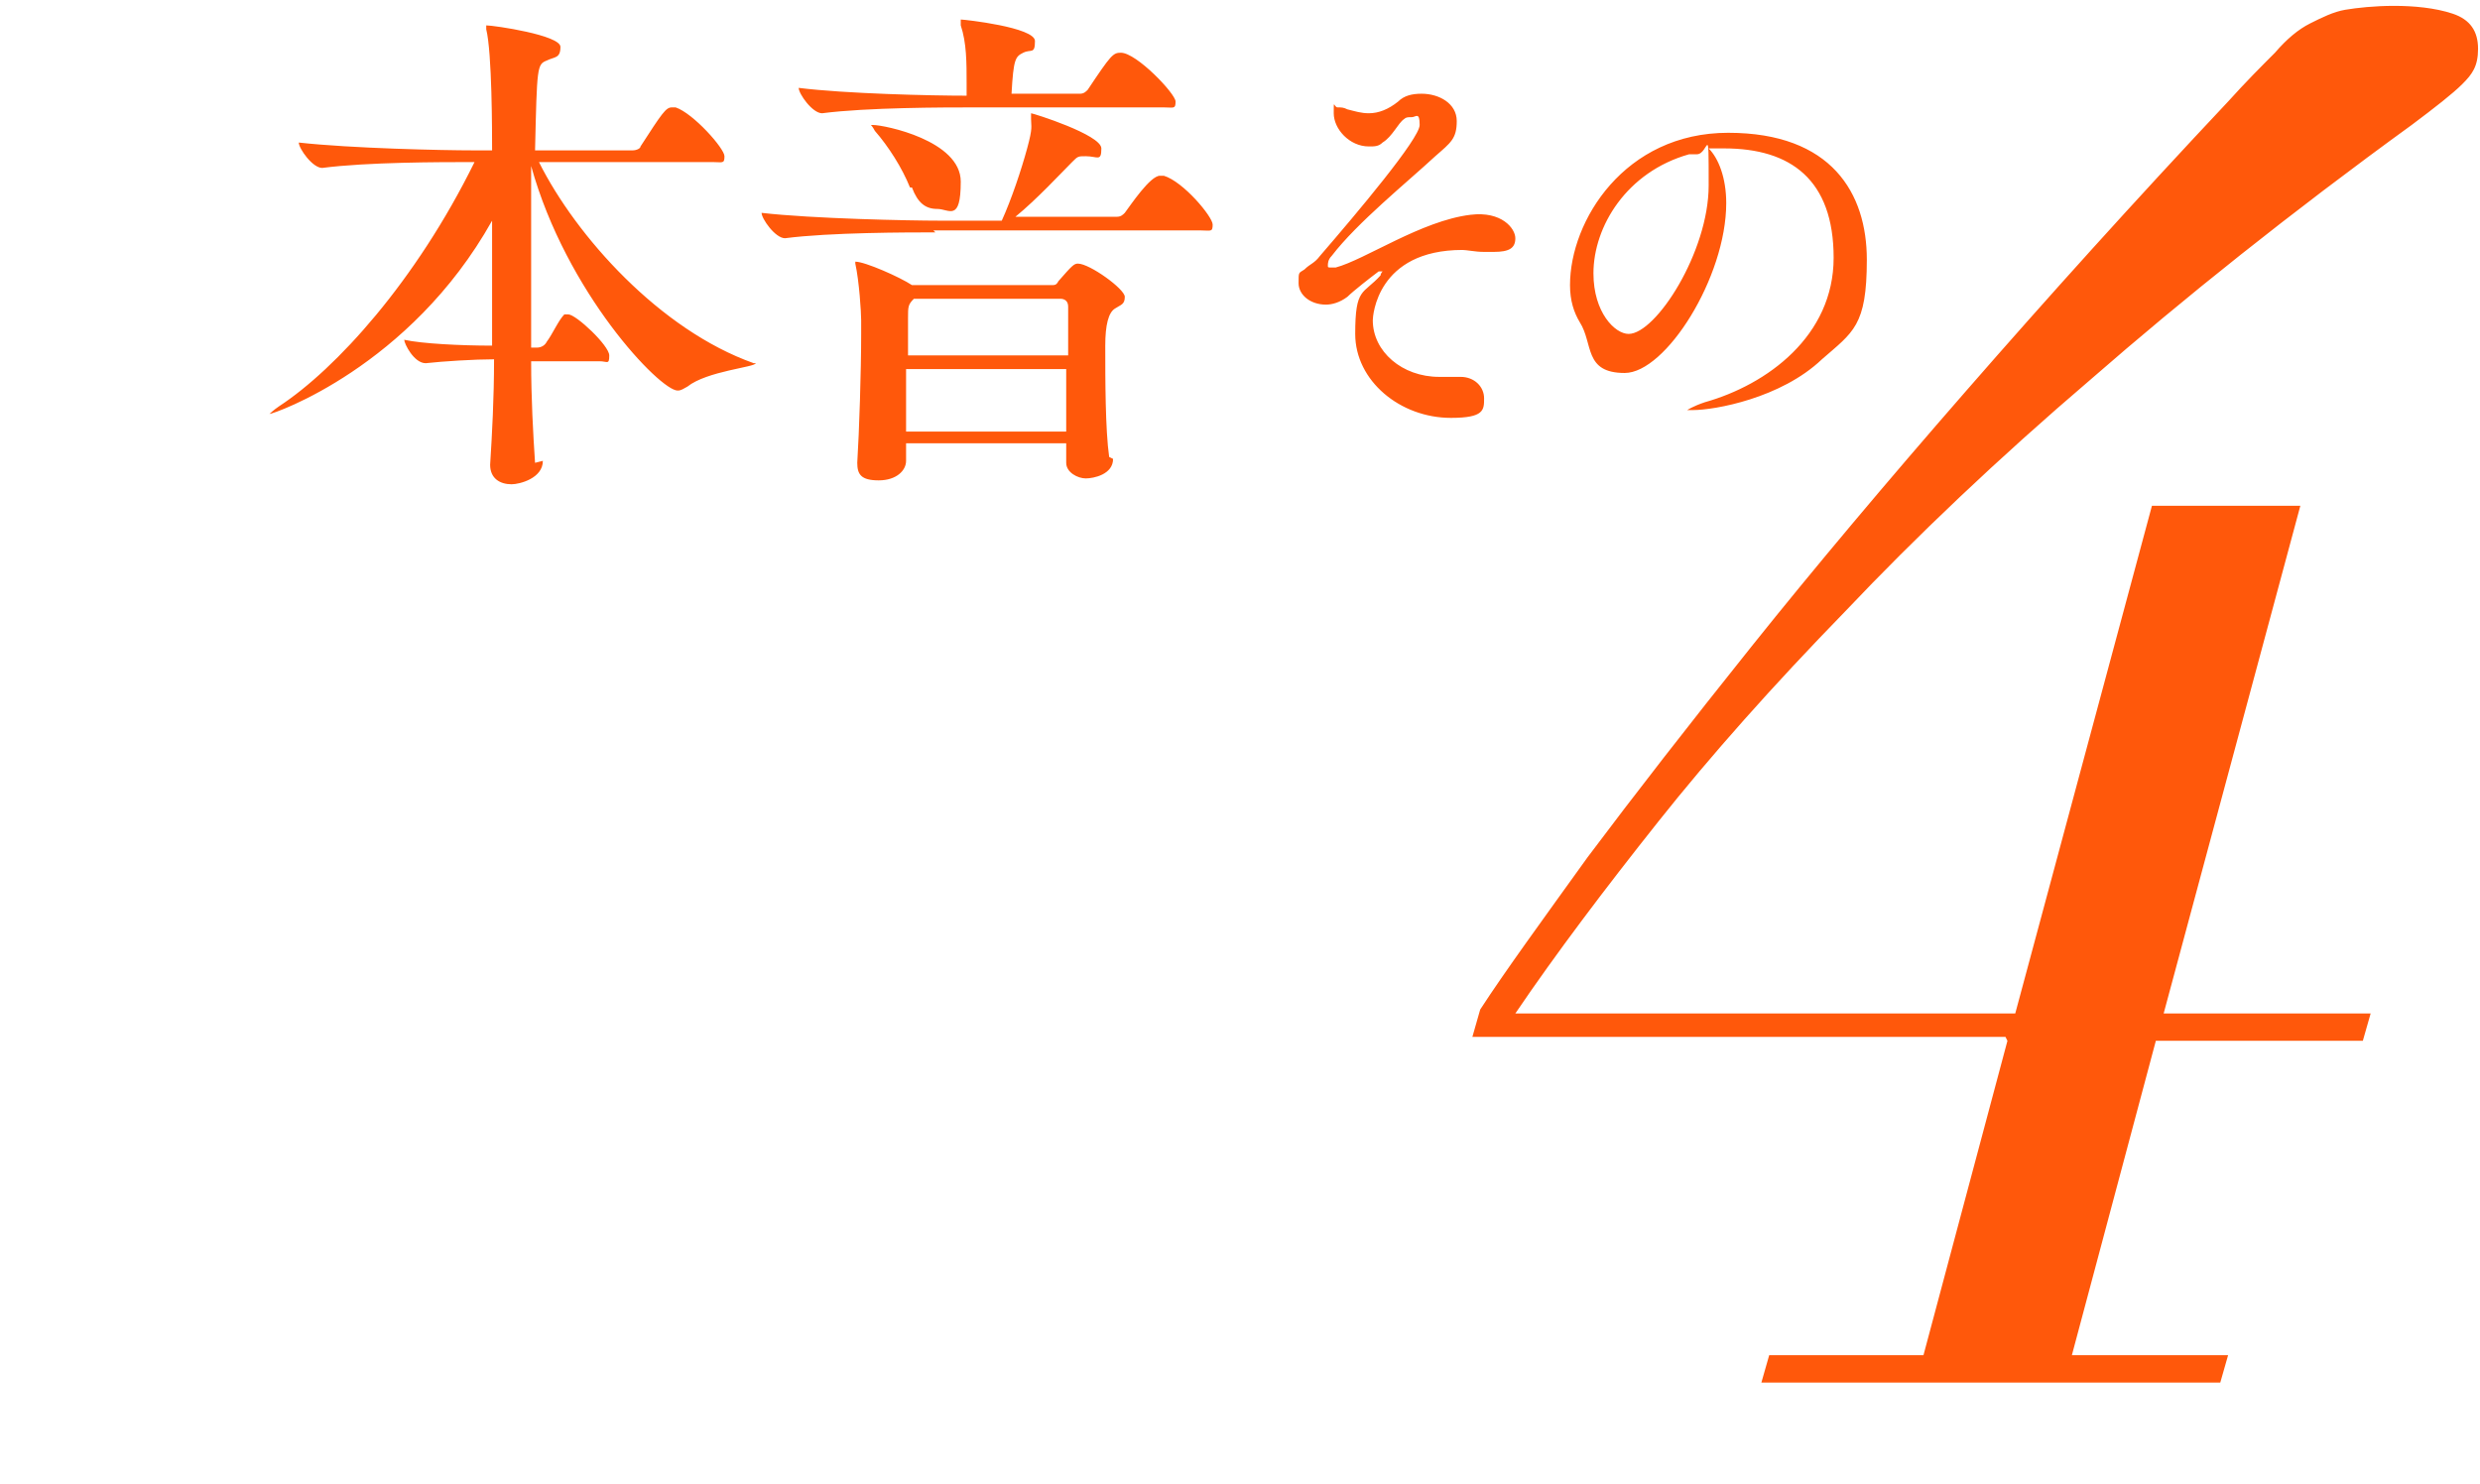 <?xml version="1.0" encoding="UTF-8"?>
<svg id="_レイヤー_1" data-name="レイヤー_1" xmlns="http://www.w3.org/2000/svg" version="1.1" viewBox="0 0 127 76">
  <!-- Generator: Adobe Illustrator 29.2.1, SVG Export Plug-In . SVG Version: 2.1.0 Build 116)  -->
  <defs>
    <style>
      .st0 {
        fill: #ff580b;
      }
    </style>
  </defs>
  <path class="st0" d="M102.7,53.1h-27.3l.4-1.4c1.3-2,3.2-4.6,5.5-7.8,2.4-3.2,5.2-6.8,8.4-10.8s6.9-8.4,11-13.1c4.1-4.7,8.6-9.7,13.4-14.8.9-1,1.7-1.8,2.4-2.5.6-.7,1.2-1.2,1.8-1.5.6-.3,1.2-.6,1.8-.7.6-.1,1.5-.2,2.5-.2s2.1.1,3,.4c.9.3,1.3.9,1.3,1.8s-.3,1.3-.8,1.8c-.5.5-1.4,1.2-2.6,2.1-6.2,4.5-11.7,8.9-16.4,13-4.8,4.1-9,8.1-12.6,11.9-3.7,3.8-6.9,7.4-9.6,10.8-2.7,3.4-5.2,6.7-7.3,9.8h25.6l7-26h7.6l-7,26h10.6l-.4,1.4h-10.6l-4.3,16.1h8l-.4,1.4h-23.5l.4-1.4h7.9l4.3-16.1ZM27.8,23.6c0,.9-1.2,1.2-1.6,1.2-.6,0-1.1-.3-1.1-1h0c.1-1.6.2-3.4.2-5.4-1,0-2.6.1-3.5.2-.6,0-1.1-1-1.1-1.2.9.2,2.9.3,4.5.3,0-2.1,0-4.4,0-6.4-4.2,7.5-11.2,9.9-11.4,9.9s0,0,0,0c0,0,.2-.2.5-.4,2.9-1.9,7-6.4,10-12.5h-.2c-1.5,0-5.3,0-7.6.3h0c-.5,0-1.2-1-1.2-1.3,2.7.3,7.4.4,8.9.4h1c0-.9,0-5-.3-6.2,0-.1,0-.2,0-.2s0,0,0,0c.4,0,3.8.5,3.8,1.1s-.3.5-.7.7c-.5.2-.5.3-.6,4.6h5c.2,0,.4-.1.4-.2,1.1-1.7,1.3-2,1.6-2s.1,0,.2,0c.9.3,2.5,2.1,2.5,2.5s-.1.3-.6.3h-8.9c1.9,3.8,6.2,8.6,11,10.3,0,0,.1,0,.1,0,0,.2-2.5.4-3.5,1.2-.2.1-.3.2-.5.2-.9,0-5.7-5-7.5-11.5v1.6c0,2.4,0,5.1,0,7.7h.3c.2,0,.4-.1.5-.3.3-.4.6-1.1.9-1.4,0,0,.1,0,.2,0,.4,0,2.1,1.6,2.1,2.1s-.1.3-.5.3h-3.5c0,1.9.1,3.7.2,5.2h0ZM47.9,11.9c-1.4,0-5.4,0-7.7.3h0c-.5,0-1.2-1-1.2-1.3,2.6.3,7.6.4,9.1.4h3.2c.5-1.1,1-2.6,1.3-3.7s.2-1.1.2-1.5c0-.2,0-.3,0-.3.1,0,3.6,1.1,3.6,1.8s-.2.4-.8.4h0c-.4,0-.4,0-.7.3-.6.6-1.8,1.9-2.9,2.8h5.2c.2,0,.3-.1.4-.2.3-.4,1.3-1.9,1.8-1.9s.1,0,.2,0c1,.3,2.5,2.1,2.5,2.5s-.1.3-.6.3h-13.7ZM49.8,5.5c-1.4,0-5.4,0-7.7.3h0c-.5,0-1.2-1-1.2-1.3,2.4.3,6.8.4,8.6.4v-.6c0-1.1,0-2.1-.3-3,0,0,0-.2,0-.2,0,0,0-.1,0-.1.2,0,3.8.4,3.8,1.1s-.2.4-.6.6-.5.3-.6,2.1h3.5c.2,0,.3-.1.4-.2,1.2-1.8,1.3-1.9,1.7-1.9.8,0,2.8,2.1,2.8,2.5s-.1.3-.6.3h-9.8ZM57,23.5c0,.8-1,1-1.4,1s-1-.3-1-.8h0s0-1,0-1h-8.2c0,.4,0,.7,0,.9,0,.5-.5,1-1.4,1s-1.1-.3-1.1-.9h0c.1-1.6.2-4.7.2-6.6v-.7c0-.4-.1-2-.3-2.9,0,0,0-.1,0-.1,0,0,0,0,0,0,.5,0,2.3.8,2.9,1.2h.1c0,0,7.1,0,7.1,0,.1,0,.2,0,.3-.2.7-.8.8-.9,1-.9.6,0,2.4,1.3,2.4,1.7s-.2.4-.5.6q-.5.3-.5,1.9c0,1.7,0,4.3.2,5.7h0ZM46.6,9.6c-.4-1-1.1-2.1-1.8-2.9-.1-.2-.2-.3-.2-.3s0,0,.1,0c.6,0,4.5.8,4.5,2.9s-.6,1.4-1.2,1.4-1-.3-1.3-1.1ZM46.9,15.3h-.1c-.3.3-.3.4-.3,1v1.9h8.2c0-1.1,0-2,0-2.5,0-.3-.2-.4-.4-.4h-7.3ZM46.4,18.9c0,1.1,0,2.3,0,3.2h8.2c0-1,0-2.2,0-3.2h-8.2ZM74.9,12.8c-4.4,0-4.6,3.4-4.6,3.6,0,1.6,1.5,2.9,3.4,2.9s.5,0,.8,0c0,0,.2,0,.3,0,.7,0,1.2.5,1.2,1.1s0,1-1.7,1c-2.6,0-4.9-1.9-4.9-4.3s.4-2,1.3-3c0-.1.1-.2.1-.2,0,0,0,0,0,0,0,0,0,0-.2,0-.4.3-1.3,1-1.6,1.3-.4.3-.8.4-1.1.4-.8,0-1.4-.5-1.4-1.1s0-.5.3-.7c.3-.3.5-.3.8-.7,1.9-2.2,5.1-6,5.1-6.7s-.2-.4-.4-.4-.3,0-.4.1c-.3.2-.6.9-1.1,1.2-.2.2-.4.2-.7.2-1,0-1.8-.9-1.8-1.7s0-.3.2-.3.3,0,.5.1c.4.1.7.2,1.1.2.5,0,1-.2,1.5-.6.3-.3.7-.4,1.2-.4.9,0,1.8.5,1.8,1.4s-.3,1.1-1.1,1.8c-1.4,1.3-4,3.4-5.3,5.1-.2.2-.2.4-.2.5s0,.1.2.1.1,0,.2,0c1.5-.4,4.4-2.4,6.9-2.7,1.6-.2,2.3.7,2.3,1.2s-.3.7-1.1.7-.3,0-.5,0c-.5,0-.8-.1-1.2-.1ZM86.7,21c-.2,0-.3,0-.3,0s.3-.2.9-.4c3.2-.9,6.6-3.4,6.6-7.4s-2.2-5.6-5.6-5.6h-.2c-.2,0-.4,0-.6,0,.5.5.9,1.5.9,2.8,0,3.8-3.1,8.7-5.2,8.7s-1.6-1.5-2.3-2.6c-.3-.5-.5-1.1-.5-1.9,0-3.3,2.8-7.8,8.1-7.8s7.1,3.1,7.1,6.5-.7,3.7-2.3,5.1c-2.1,2-5.5,2.6-6.6,2.6ZM81.6,14c0,2,1.1,3.1,1.8,3.1,1.4,0,4.1-4.2,4.1-7.6s0-1.6-.6-1.6,0,0-.2,0c0,0-.1,0-.2,0-3.2.9-4.9,3.7-4.9,6.1Z"/>
</svg>